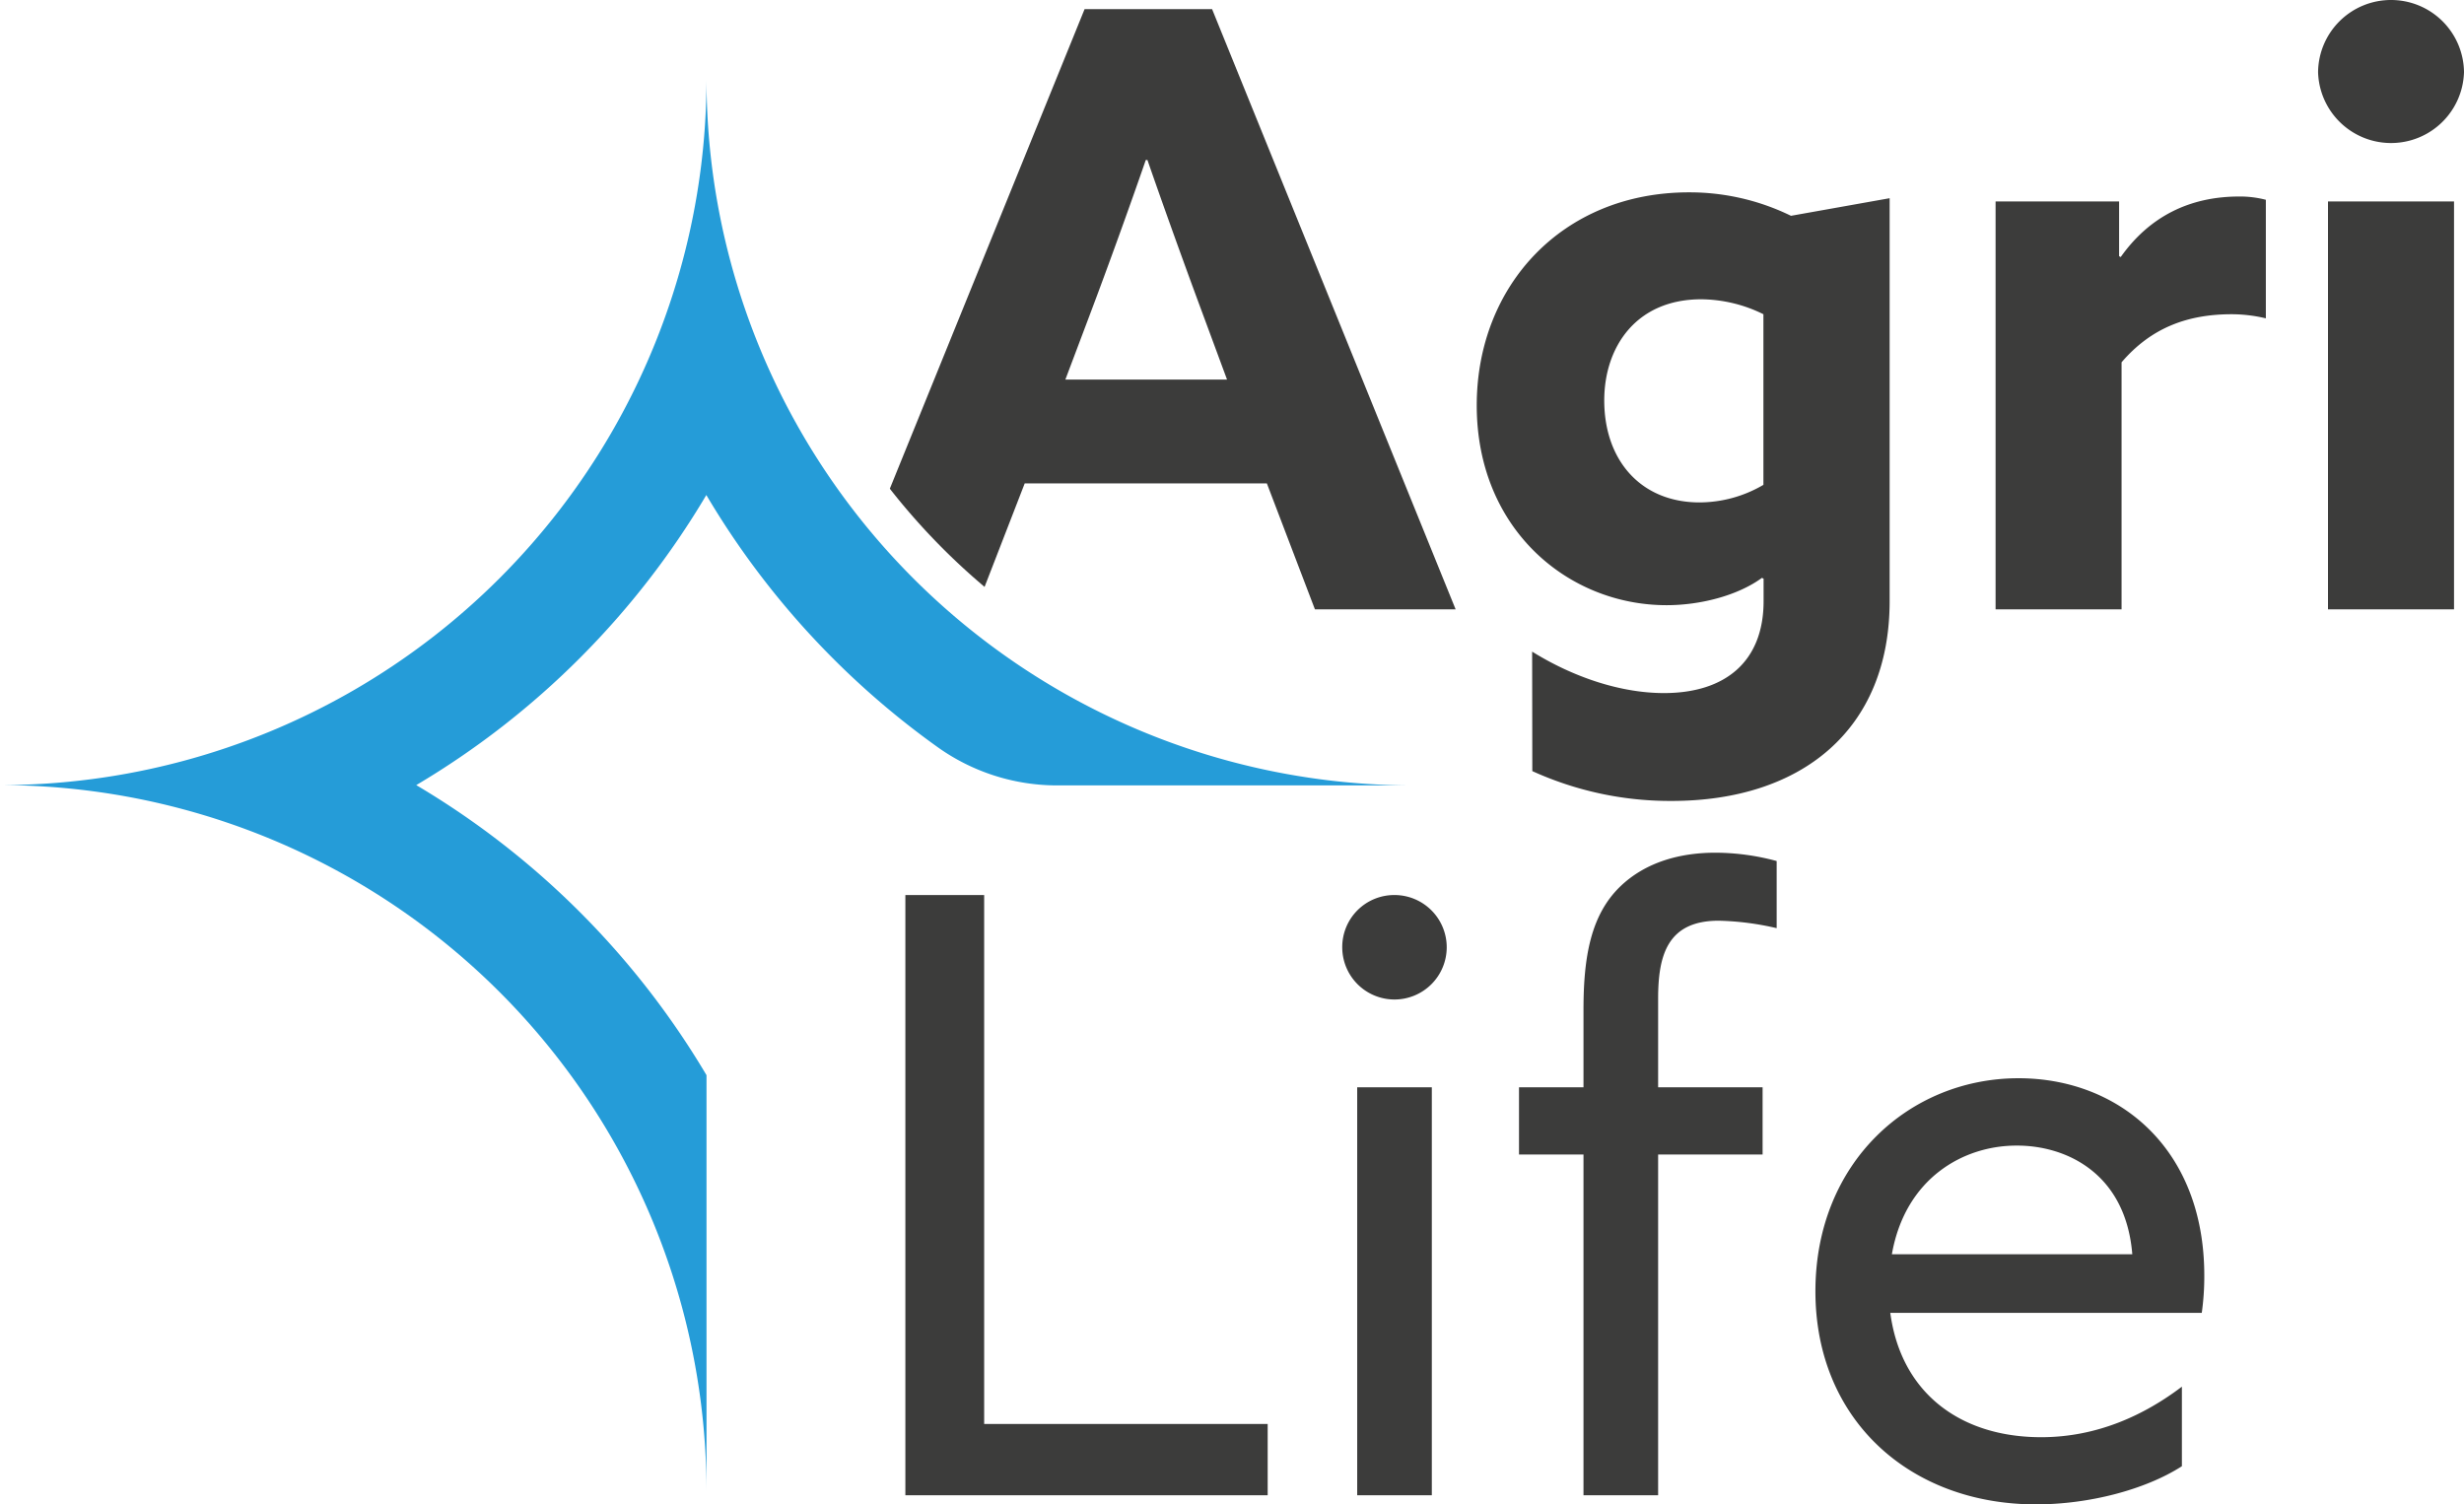 <?xml version="1.0" encoding="UTF-8"?> <svg xmlns="http://www.w3.org/2000/svg" viewBox="0 0 420.29 256.61"> <defs> <style>.cls-1{fill:#259cd8;}.cls-2{fill:#3c3c3b;}</style> </defs> <g id="Слой_2" data-name="Слой 2"> <g id="Слой_1-2" data-name="Слой 1"> <path class="cls-1" d="M120.51,13.41A120.5,120.5,0,0,1,0,133.92,120.51,120.51,0,0,1,120.51,254.43c0-.1,0-.21,0-.31V183.4A141.09,141.09,0,0,0,71,133.92a141.09,141.09,0,0,0,49.48-49.48,141.09,141.09,0,0,0,39.45,43,35.06,35.06,0,0,0,20.36,6.53H241A120.51,120.51,0,0,1,120.51,13.41Z"></path> <path class="cls-2" d="M261.34,111.15c7.07,4.39,15.13,7.07,22.48,7.07,10.47,0,17-5.37,17-15.69V98.71l-.28-.14c-4.1,3-10.46,4.66-16.26,4.66-16.83,0-32.39-13-32.39-34.08,0-20.36,14.57-36.34,36.21-36.34a39.34,39.34,0,0,1,17.39,4l16.83-3v68.73c0,21.92-15,34.08-37.19,34.08a56.7,56.7,0,0,1-23.76-5.09ZM300.79,53.6a24.33,24.33,0,0,0-10.6-2.55c-11.17,0-16.55,8.2-16.55,17.25,0,10.19,6.22,17.4,16.26,17.4a21.61,21.61,0,0,0,10.89-3Z"></path> <path class="cls-2" d="M340.39,34.36h21.07V43.7l.28.14c4.81-6.79,11.6-10.32,20.22-10.32a17.44,17.44,0,0,1,4.53.56V54.3a25.32,25.32,0,0,0-5.8-.7c-7.49,0-13.72,2.26-18.81,8.2v42.14H340.39Z"></path> <path class="cls-2" d="M407.84,0a12.44,12.44,0,0,1,12.45,12.3,12.45,12.45,0,0,1-24.89,0A12.43,12.43,0,0,1,407.84,0ZM397.09,34.36h21.5v69.58h-21.5Z"></path> <path class="cls-2" d="M154.43,152.67h13.44v90.22h48.36v12.16h-61.8Z"></path> <path class="cls-2" d="M237.86,152.67a8.91,8.91,0,1,1-8.91,8.91A8.87,8.87,0,0,1,237.86,152.67Zm-6.36,32.8h12.73v69.58H231.5Z"></path> <path class="cls-2" d="M270.1,196.93h-11V185.47h11V172.18c0-9.05,1.28-16.12,6.23-20.93,4.38-4.24,10.32-5.8,16.26-5.8a40.41,40.41,0,0,1,10.46,1.42v11.45a47.86,47.86,0,0,0-9.89-1.27c-8.77,0-10.33,5.94-10.33,13.29v15.13h17.82v11.46H282.83v58.12H270.1Z"></path> <path class="cls-2" d="M322.43,223.94c1.84,13.72,12,21.21,25.74,21.21,9.61,0,17.67-3.82,24-8.62V250.1c-6.23,4-15.84,6.51-24.89,6.51-21.5,0-37.62-14.43-37.62-36.35s16-36.34,34.65-36.34c17,0,31.68,11.88,31.68,33.66a44,44,0,0,1-.43,6.36Zm.28-10h41c-1.13-13.86-11.31-18.53-19.65-18.53C334.87,195.37,325,201,322.71,213.9Z"></path> <path class="cls-2" d="M167.94,100.11l6.85-17.66h41.3l8.2,21.49h24L206.75,1.56H185l-33.22,81.8A113.41,113.41,0,0,0,167.94,100.11Zm17.88-46.23c3.26-8.63,6.93-18.81,9.62-26.59h.28c2.69,7.78,6.37,18,9.34,26l4.24,11.46H181.72Z"></path> </g> </g> </svg> 